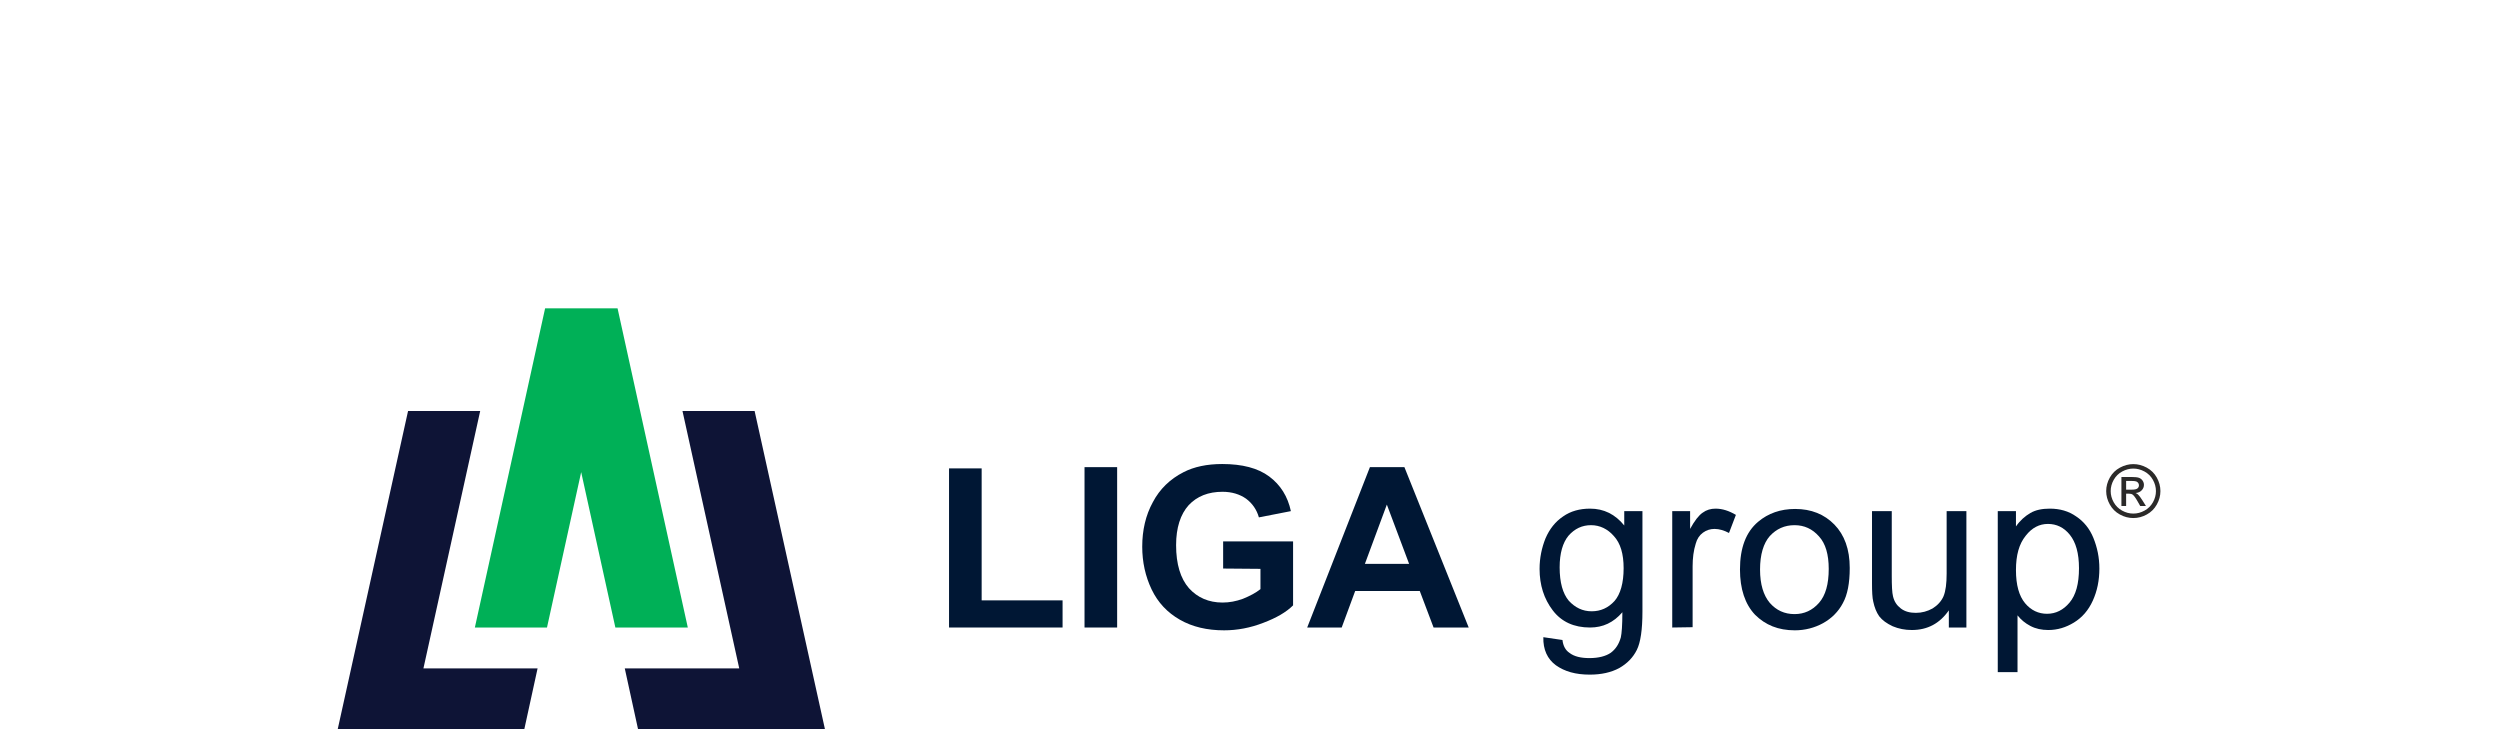 <?xml version="1.0" encoding="UTF-8"?> <svg xmlns="http://www.w3.org/2000/svg" width="1200" height="350" viewBox="0 0 1200 350" fill="none"><rect x="0" y="0" width="1200" height="350" fill="#808080" stroke="none"/><g clip-path="url(#clip0_494_18)"><rect width="1200" height="350" fill="white"></rect><path fill-rule="evenodd" clip-rule="evenodd" d="M455.539 301.206V224.827H471.194V288.177H510.033V301.206H455.539Z" fill="#001734"></path><path d="M536.227 224.229H520.572V301.207H536.227V224.229Z" fill="#001734"></path><path fill-rule="evenodd" clip-rule="evenodd" d="M587.106 272.9V259.871H620.677V290.574C617.365 293.866 612.697 296.564 606.375 298.959C600.202 301.356 593.881 302.555 587.559 302.555C579.431 302.555 572.356 300.907 566.334 297.462C560.313 294.017 555.796 289.225 552.786 282.935C549.774 276.644 548.27 269.756 548.27 262.418C548.27 254.479 549.926 247.292 553.386 241.001C556.698 234.712 561.666 229.92 568.139 226.625C573.107 224.079 579.28 222.73 586.655 222.73C596.288 222.73 603.817 224.679 609.236 228.721C614.655 232.766 618.116 238.305 619.623 245.344L604.268 248.341C603.214 244.597 601.107 241.6 598.095 239.353C595.086 237.257 591.323 236.058 586.806 236.058C580.031 236.058 574.612 238.157 570.548 242.498C566.634 246.841 564.527 253.281 564.527 261.669C564.527 270.804 566.634 277.692 570.7 282.336C574.763 286.83 580.182 289.225 586.806 289.225C590.118 289.225 593.279 288.625 596.591 287.427C599.902 286.08 602.763 284.583 605.022 282.785V273.05L587.106 272.9Z" fill="#001734"></path><path fill-rule="evenodd" clip-rule="evenodd" d="M704.977 301.207H688.117L681.494 283.684H650.484L644.011 301.207H627.451L657.559 224.229H674.116L704.977 301.207ZM676.375 270.654L665.687 242.2L655.149 270.654H676.375Z" fill="#001734"></path><path fill-rule="evenodd" clip-rule="evenodd" d="M740.803 305.848L749.986 307.197C750.286 310.043 751.49 312.14 753.298 313.338C755.556 315.134 758.868 315.883 762.931 315.883C767.297 315.883 770.76 314.983 773.167 313.338C775.576 311.54 777.081 309.143 777.984 305.999C778.437 304.053 778.737 300.008 778.737 293.869C774.523 298.809 769.404 301.207 763.233 301.207C755.556 301.207 749.534 298.511 745.32 292.969C741.103 287.43 738.996 280.84 738.996 273.051C738.996 267.81 740.05 262.868 741.857 258.374C743.813 253.881 746.522 250.438 750.286 247.892C753.9 245.345 758.265 244.148 763.233 244.148C769.855 244.148 775.276 246.844 779.642 252.235L779.64 245.345H788.371V293.568C788.371 302.255 787.468 308.396 785.661 311.989C783.856 315.583 781.147 318.429 777.232 320.676C773.318 322.772 768.652 323.82 763.082 323.82C756.307 323.82 751.039 322.323 746.825 319.327C742.759 316.332 740.652 311.839 740.803 305.848ZM748.63 272.301C748.63 279.641 750.137 284.882 752.995 288.327C756.007 291.62 759.619 293.418 763.985 293.418C768.35 293.418 771.964 291.771 774.974 288.476C777.835 285.181 779.34 279.789 779.34 272.75C779.34 265.862 777.835 260.769 774.674 257.326C771.662 253.881 767.899 252.083 763.685 252.083C759.47 252.083 755.856 253.73 752.846 257.176C750.137 260.471 748.63 265.563 748.63 272.301Z" fill="#001734"></path><path fill-rule="evenodd" clip-rule="evenodd" d="M802.672 301.207V245.345H811.252V253.881C813.359 249.989 815.468 247.293 817.273 246.095C819.08 244.746 821.188 244.146 823.446 244.146C826.758 244.146 829.919 245.197 833.231 247.143L829.919 255.829C827.66 254.631 825.253 253.881 822.995 253.881C820.888 253.881 819.08 254.48 817.424 255.679C815.769 256.877 814.564 258.673 813.964 260.92C812.908 264.215 812.457 267.959 812.457 271.853V301.056L802.672 301.207Z" fill="#001734"></path><path fill-rule="evenodd" clip-rule="evenodd" d="M835.188 273.35C835.188 263.018 838.048 255.38 843.919 250.438C848.735 246.393 854.608 244.297 861.683 244.297C869.361 244.297 875.682 246.842 880.499 251.785C885.316 256.727 887.874 263.616 887.874 272.603C887.874 279.79 886.82 285.482 884.564 289.524C882.455 293.569 879.143 296.864 875.08 299.11C871.017 301.357 866.349 302.554 861.532 302.554C853.554 302.554 847.382 300.008 842.414 295.066C837.597 289.975 835.188 282.636 835.188 273.35ZM844.823 273.35C844.823 280.539 846.479 285.78 849.489 289.376C852.65 292.969 856.564 294.767 861.381 294.767C866.046 294.767 869.961 292.969 873.121 289.376C876.285 285.78 877.789 280.389 877.789 273.051C877.789 266.163 876.285 260.92 873.121 257.477C869.961 253.881 866.046 252.085 861.381 252.085C856.564 252.085 852.65 253.881 849.489 257.326C846.479 260.772 844.823 266.163 844.823 273.35Z" fill="#001734"></path><path fill-rule="evenodd" clip-rule="evenodd" d="M935.441 301.207V292.97C931.075 299.261 925.205 302.406 917.679 302.406C914.367 302.406 911.355 301.807 908.494 300.608C905.636 299.259 903.528 297.762 902.021 295.816C900.668 293.868 899.765 291.623 899.163 288.777C898.709 286.979 898.561 283.985 898.561 279.941V245.346H908.043V276.197C908.043 281.139 908.194 284.434 908.645 286.232C909.248 288.777 910.452 290.575 912.408 292.072C914.367 293.569 916.774 294.169 919.635 294.169C922.495 294.169 925.205 293.419 927.614 292.072C930.022 290.575 931.829 288.627 932.882 286.232C933.936 283.684 934.387 280.091 934.387 275.299V245.346H943.87V301.207H935.441Z" fill="#001734"></path><path fill-rule="evenodd" clip-rule="evenodd" d="M958.928 322.622V245.345H967.659V252.685C969.615 249.839 972.024 247.742 974.583 246.243C977.141 244.746 980.302 244.146 983.916 244.146C988.733 244.146 992.947 245.345 996.562 247.89C1000.17 250.288 1003.03 253.733 1004.84 258.224C1006.65 262.718 1007.7 267.51 1007.7 272.901C1007.7 278.593 1006.65 283.684 1004.54 288.328C1002.43 292.969 999.42 296.415 995.508 298.81C991.594 301.207 987.528 302.405 983.163 302.405C980.002 302.405 977.141 301.806 974.583 300.457C972.024 299.11 970.066 297.463 968.41 295.367V322.622H958.928ZM967.659 273.651C967.659 280.84 969.164 286.081 972.024 289.524C974.885 292.969 978.497 294.617 982.56 294.617C986.777 294.617 990.389 292.819 993.399 289.226C996.41 285.632 997.915 280.241 997.915 272.751C997.915 265.564 996.41 260.321 993.55 256.727C990.689 253.134 987.077 251.486 983.014 251.486C978.948 251.486 975.336 253.282 972.324 257.176C969.164 261.07 967.659 266.462 967.659 273.651Z" fill="#001734"></path><path fill-rule="evenodd" clip-rule="evenodd" d="M296.426 148H261.653L227.934 301.207H262.556L278.964 226.626L295.373 301.207H330.146L296.426 148Z" fill="#00B057"></path><path fill-rule="evenodd" clip-rule="evenodd" d="M251.567 350.478L258.04 320.826H203.246L230.493 197.271H195.871L162 350.478H251.567ZM306.363 350.478L299.89 320.826H354.835L327.588 197.271H362.21L396.081 350.478H306.363Z" fill="#0E1436"></path><path d="M1024 222.77C1026.18 222.77 1028.31 223.326 1030.4 224.444C1032.47 225.556 1034.1 227.154 1035.26 229.227C1036.42 231.305 1037 233.472 1037 235.722C1037 237.952 1036.43 240.101 1035.28 242.157C1034.14 244.216 1032.54 245.816 1030.47 246.951C1028.41 248.092 1026.25 248.66 1024 248.66C1021.74 248.66 1019.58 248.092 1017.52 246.951C1015.45 245.816 1013.85 244.216 1012.7 242.157C1011.55 240.101 1010.97 237.952 1010.97 235.722C1010.97 233.472 1011.56 231.305 1012.72 229.227C1013.89 227.154 1015.52 225.556 1017.6 224.444C1019.68 223.326 1021.81 222.77 1024 222.77ZM1024 224.911C1022.17 224.911 1020.39 225.381 1018.65 226.311C1016.93 227.243 1015.57 228.578 1014.59 230.31C1013.62 232.044 1013.13 233.846 1013.13 235.722C1013.13 237.588 1013.61 239.374 1014.57 241.083C1015.53 242.795 1016.87 244.13 1018.59 245.082C1020.32 246.037 1022.12 246.518 1024 246.518C1025.87 246.518 1027.67 246.037 1029.4 245.082C1031.12 244.13 1032.46 242.795 1033.42 241.083C1034.37 239.374 1034.85 237.588 1034.85 235.722C1034.85 233.846 1034.36 232.044 1033.39 230.31C1032.42 228.578 1031.06 227.243 1029.33 226.311C1027.59 225.381 1025.81 224.911 1024 224.911ZM1018.28 242.865V228.952H1023.1C1024.75 228.952 1025.94 229.081 1026.67 229.339C1027.41 229.596 1027.99 230.041 1028.44 230.686C1028.87 231.324 1029.09 232.003 1029.09 232.723C1029.09 233.737 1028.73 234.625 1027.99 235.375C1027.26 236.132 1026.29 236.553 1025.08 236.647C1025.57 236.852 1025.97 237.098 1026.27 237.383C1026.83 237.927 1027.52 238.848 1028.34 240.142L1030.04 242.865H1027.3L1026.05 240.675C1025.08 238.948 1024.28 237.863 1023.68 237.431C1023.27 237.114 1022.67 236.957 1021.87 236.961H1020.54V242.865H1018.28ZM1020.54 235.031H1023.29C1024.6 235.031 1025.49 234.837 1025.97 234.45C1026.45 234.065 1026.69 233.548 1026.69 232.916C1026.69 232.506 1026.57 232.137 1026.34 231.816C1026.11 231.488 1025.79 231.248 1025.39 231.089C1024.98 230.932 1024.22 230.85 1023.12 230.85H1020.54V235.031Z" fill="#2B2A29"></path></g><defs><clipPath id="clip0_494_18"><rect width="1200" height="350" fill="white"></rect></clipPath></defs></svg> 